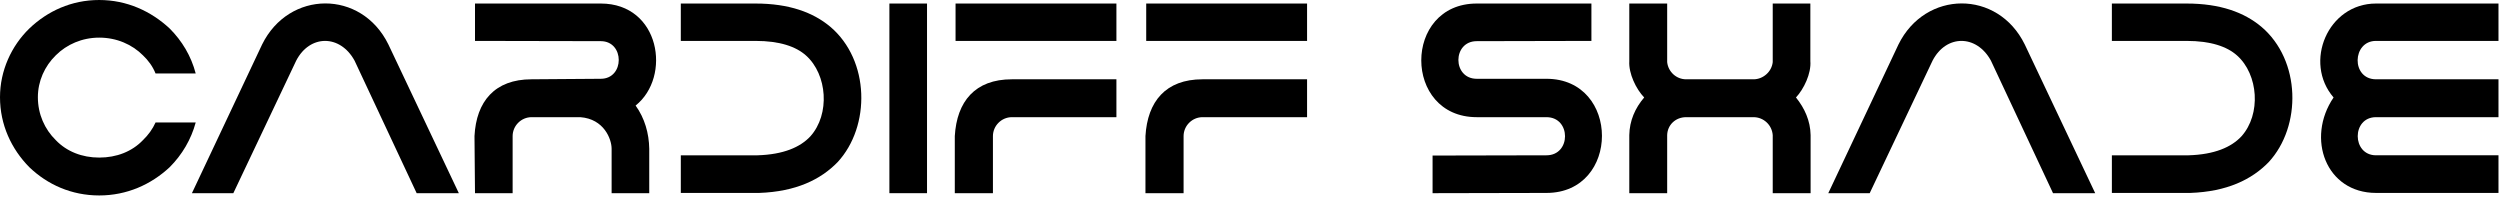 <?xml version="1.0" encoding="UTF-8" standalone="no"?><!DOCTYPE svg PUBLIC "-//W3C//DTD SVG 1.1//EN" "http://www.w3.org/Graphics/SVG/1.1/DTD/svg11.dtd"><svg width="100%" height="100%" viewBox="0 0 825 65" version="1.1" xmlns="http://www.w3.org/2000/svg" xmlns:xlink="http://www.w3.org/1999/xlink" xml:space="preserve" xmlns:serif="http://www.serif.com/" style="fill-rule:evenodd;clip-rule:evenodd;stroke-linejoin:round;stroke-miterlimit:2;"><path d="M32.75,-0c-9.167,-0 -17.083,3.667 -23.083,9.417c-5.917,5.75 -9.667,13.916 -9.667,22.666c0,9.084 3.75,17.084 9.667,23.084c6,5.75 13.916,9.333 23.083,9.333c9.083,0 17.083,-3.583 23.25,-9.333c4.083,-4.084 7.083,-9.167 8.583,-14.75l-13.25,-0c-0.916,2.083 -2.416,4.166 -4.166,5.833c-3.584,3.75 -8.667,5.75 -14.417,5.75c-5.667,0 -10.75,-2 -14.333,-5.75c-3.667,-3.583 -5.917,-8.583 -5.917,-14.167c0,-5.333 2.25,-10.25 5.917,-13.833c3.583,-3.583 8.666,-5.833 14.333,-5.833c5.75,-0 10.833,2.25 14.417,5.833c1.75,1.667 3.25,3.667 4.166,6l13.25,-0c-1.5,-5.75 -4.5,-10.75 -8.583,-14.833c-6.167,-5.75 -14.167,-9.417 -23.25,-9.417Z" style="fill-rule:nonzero;"/><path d="M77,63.75l20.75,-43.75c4.5,-8.667 14.5,-8.667 19.25,-0l20.5,43.75l13.917,0l-23.25,-49.083c-8.917,-18.167 -32.834,-17.917 -41.667,-0l-23.167,49.083l13.667,0Z" style="fill-rule:nonzero;"/><path d="M156.75,1.167l0,12.333c14,-0 27.583,0.083 41.5,0.083c7.917,0 7.917,12.417 0,12.417c-7.667,-0 -15.333,0.167 -22.833,0.167c-12.167,-0 -18.25,7.333 -18.834,18.75c0,6.333 0.167,12.583 0.167,18.833l12.417,0l-0,-18.833c-0,-3.417 2.833,-6.25 6.25,-6.25l16.083,-0c7.833,0.583 10.333,7.25 10.333,10.416l0,14.667l12.417,0l0,-14.667c-0.083,-5.083 -1.5,-10.083 -4.5,-14.25c11.917,-9.5 8.083,-33.666 -11.5,-33.666l-41.5,-0Z" style="fill-rule:nonzero;"/><path d="M224.667,13.5l24.666,-0c7.917,-0 13.334,1.833 16.667,4.833c7,6.25 8,19.334 1.417,26.667c-3.334,3.583 -8.917,6 -17.417,6.25l-25.333,0l-0,12.417l25.833,-0c12.167,-0.417 20.333,-4.417 25.917,-10.167c10.916,-11.833 10.666,-33.583 -2.417,-44.667c-5.667,-4.75 -13.583,-7.666 -24.667,-7.666l-24.666,-0l-0,12.333Z" style="fill-rule:nonzero;"/><rect x="293.5" y="1.167" width="12.417" height="62.583" style="fill-rule:nonzero;"/><path d="M368.417,1.167l-53.084,-0l0,12.333l53.084,-0l-0,-12.333Zm-53.334,43.75l0,18.833l12.584,0l-0,-18.833c-0,-3.417 2.833,-6.25 6.25,-6.25l34.5,-0l-0,-12.5l-34.5,-0c-12.167,-0 -18.167,7.333 -18.834,18.75Z" style="fill-rule:nonzero;"/><path d="M431.333,1.167l-53.083,-0l-0,12.333l53.083,-0l0,-12.333Zm-53.333,43.75l-0,18.833l12.583,0l0,-18.833c0,-3.417 2.834,-6.25 6.25,-6.25l34.5,-0l0,-12.5l-34.5,-0c-12.166,-0 -18.166,7.333 -18.833,18.75Z" style="fill-rule:nonzero;"/><path d="M525.167,1.167l-37.834,-0c-24.416,-0 -24.416,37.5 0,37.5l23,-0c8.167,-0 8.167,12.583 0,12.583c-13.916,0 -23.583,0.083 -37.583,0.083l-0,12.417c14,0 23.75,-0.083 37.583,-0.083c24.417,-0 24.417,-37.667 0,-37.667l-23,-0c-8.083,-0 -8.083,-12.417 0,-12.417c13.75,0 24,-0.083 37.834,-0.083l-0,-12.333Z" style="fill-rule:nonzero;"/><path d="M592.667,32.167c2.583,-2.75 5.083,-7.917 4.75,-12l-0,-19l-12.417,-0l0,19.333c-0.333,3.167 -3.167,5.667 -6.333,5.667l-22.25,-0c-3.25,-0 -5.917,-2.5 -6.25,-5.667l-0,-19.333l-12.5,-0l-0,19c-0.25,4.083 2.25,9.25 4.916,12c-3,3.5 -4.833,7.666 -4.916,12.416l-0,19.167l12.5,0l-0,-19.167c0.083,-3.333 2.75,-5.916 6.25,-5.916l22.25,-0c3.333,-0 6.083,2.583 6.333,5.916l0,19.167l12.5,0l0,-19.167c-0.083,-4.75 -2,-8.916 -4.833,-12.416Z" style="fill-rule:nonzero;"/><path d="M617,63.75l20.75,-43.75c4.5,-8.667 14.5,-8.667 19.25,-0l20.5,43.75l13.917,0l-23.25,-49.083c-8.917,-18.167 -32.834,-17.917 -41.667,-0l-23.167,49.083l13.667,0Z" style="fill-rule:nonzero;"/><path d="M696.917,13.5l24.666,-0c7.917,-0 13.334,1.833 16.667,4.833c7,6.25 8,19.334 1.417,26.667c-3.334,3.583 -8.917,6 -17.417,6.25l-25.333,0l-0,12.417l25.833,-0c12.167,-0.417 20.333,-4.417 25.917,-10.167c10.916,-11.833 10.666,-33.583 -2.417,-44.667c-5.667,-4.75 -13.583,-7.666 -24.667,-7.666l-24.666,-0l-0,12.333Z" style="fill-rule:nonzero;"/><path d="M824.5,1.167l-40.417,-0c-15.916,-0 -24,19.416 -14,31c-9.166,13.5 -2.5,31.5 14,31.5l40.417,-0l-0,-12.417l-40.417,0c-8,0 -8.083,-12.583 0,-12.583l40.417,-0l-0,-12.5l-40.417,-0c-8.25,-0 -7.916,-12.667 0,-12.667l40.417,-0l-0,-12.333Z" style="fill-rule:nonzero;"/></svg>